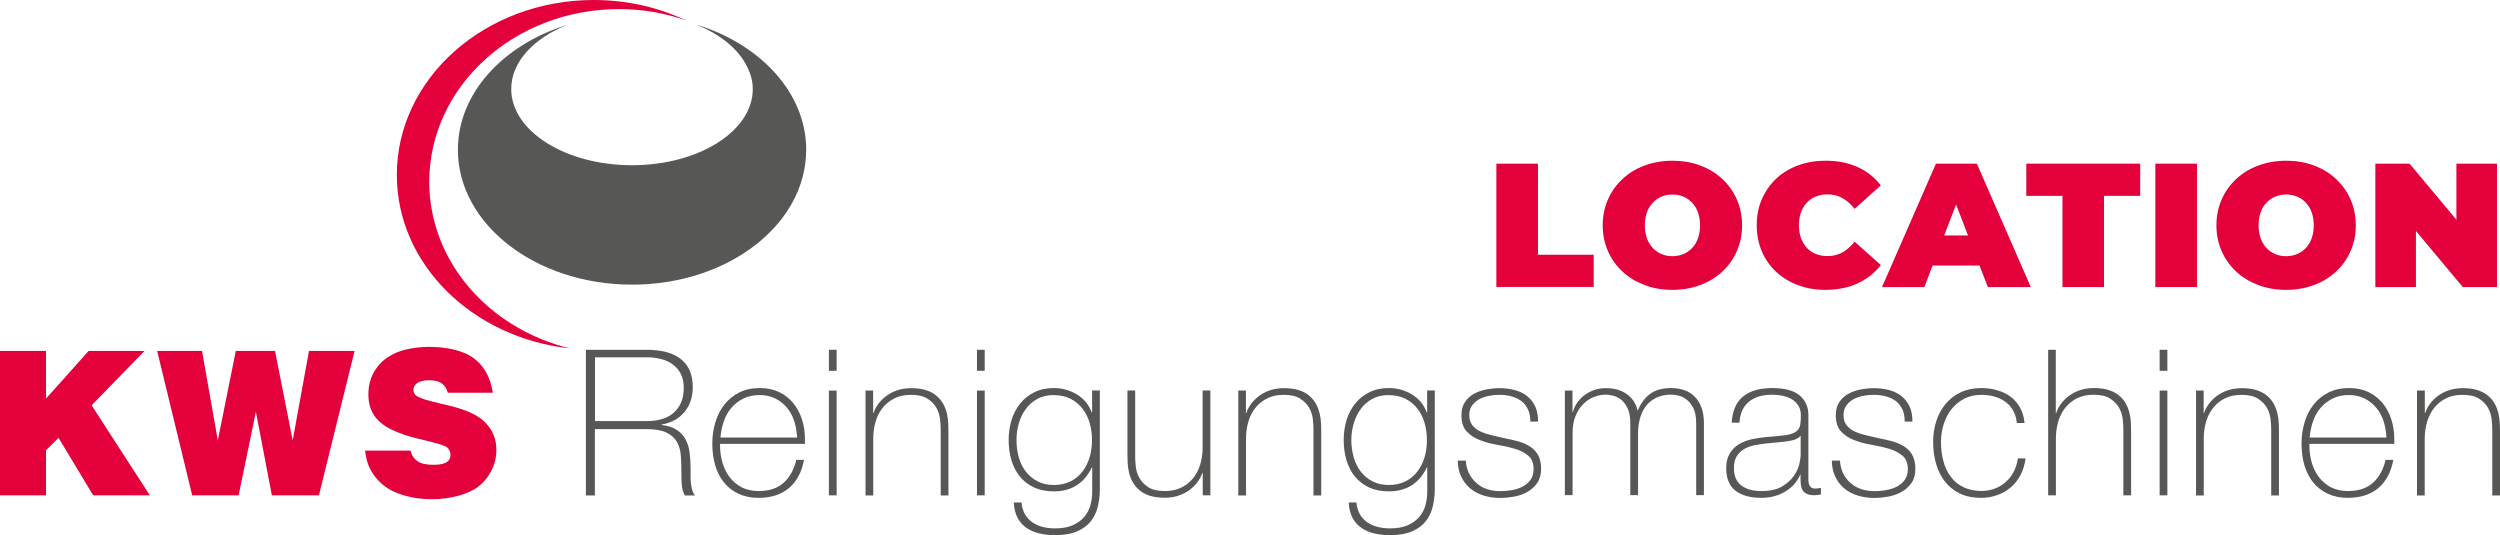 <?xml version="1.0" encoding="UTF-8"?><svg id="a" xmlns="http://www.w3.org/2000/svg" xmlns:xlink="http://www.w3.org/1999/xlink" viewBox="0 0 239.08 51.2"><defs><style>.e{fill:#e4003a;}.f{fill:#575756;}.g{clip-path:url(#d);}.h{fill:none;}</style><clipPath id="d"><rect class="h" width="239.08" height="51.2"/></clipPath></defs><g id="b"><g id="c"><g class="g"><g><path class="e" d="M41.05,17.39C41.05,8.27,49.18,.87,59.21,.87c2.26,0,4.41,.39,6.4,1.08-2.63-1.24-5.63-1.95-8.81-1.95-10.41,0-18.85,7.49-18.85,16.73,0,8.55,7.24,15.59,16.57,16.59-7.75-1.88-13.47-8.3-13.47-15.94"/><path class="f" d="M66.94,2.46c-.08-.03-.17-.05-.26-.07,2.08,.85,3.68,2.11,4.56,3.6,.46,.79,.75,1.63,.75,2.52,0,4.03-5.17,7.29-11.55,7.29s-11.55-3.27-11.55-7.29c0-2.57,2.12-4.82,5.31-6.12-6.1,1.91-10.41,6.53-10.41,11.94,0,7.12,7.46,12.89,16.66,12.89,6.44,0,12.02-2.83,14.79-6.97,1.15-1.71,1.81-3.65,1.85-5.71,0-.07,.01-.14,.01-.21,0-5.33-4.19-9.91-10.15-11.87"/><polygon class="e" points="0 47.37 0 33.56 4.4 33.56 4.4 38.12 8.48 33.56 13.82 33.56 8.76 38.76 14.33 47.37 8.91 47.37 5.6 41.87 4.4 43.06 4.4 47.37 0 47.37"/><polygon class="e" points="15.03 33.56 19.32 33.56 20.83 42.12 22.55 33.56 26.3 33.56 27.99 42.12 29.55 33.56 33.91 33.56 30.5 47.37 26 47.37 24.47 39.37 22.82 47.37 18.38 47.37 15.03 33.56"/><path class="e" d="M47.12,37.56h-4.3c-.1-.4-.29-.7-.58-.9-.28-.2-.69-.3-1.21-.3s-.91,.11-1.18,.31c-.2,.16-.31,.37-.31,.62,0,.22,.08,.39,.23,.52,.22,.19,.73,.38,1.53,.58l1.76,.43c1.63,.39,2.78,.95,3.43,1.67,.66,.72,.98,1.56,.98,2.51,0,.76-.17,1.45-.51,2.08-.34,.62-.76,1.12-1.25,1.48s-1.14,.65-1.92,.86c-.79,.21-1.61,.32-2.49,.32-.95,0-1.85-.12-2.68-.37-.84-.25-1.53-.6-2.07-1.07-.54-.46-.95-1-1.23-1.61-.2-.43-.33-.96-.41-1.6h4.35c.1,.44,.32,.77,.66,1.01,.33,.24,.85,.35,1.55,.35,.61,0,1.05-.1,1.31-.3,.2-.15,.3-.37,.3-.64s-.09-.5-.27-.68c-.18-.17-.68-.35-1.49-.55l-1.58-.39c-.82-.2-1.6-.47-2.32-.82s-1.27-.8-1.64-1.35-.55-1.23-.55-2.01,.17-1.47,.5-2.07,.77-1.09,1.33-1.46,1.17-.63,1.86-.78c.68-.15,1.39-.23,2.11-.23,.86,0,1.65,.09,2.37,.26,.72,.18,1.29,.41,1.71,.69s.77,.61,1.04,.97,.47,.73,.62,1.11c.15,.38,.27,.82,.36,1.33"/><path class="f" d="M56.04,33.45h5.81c.61,0,1.18,.06,1.72,.18,.53,.12,1,.33,1.4,.6,.4,.28,.72,.65,.94,1.1,.23,.46,.34,1.02,.34,1.7,0,.94-.26,1.73-.79,2.37s-1.26,1.04-2.19,1.2v.04c.64,.08,1.14,.25,1.51,.51,.37,.26,.65,.58,.83,.96,.18,.38,.3,.79,.35,1.25,.05,.45,.08,.91,.08,1.36v.8c0,.26,.01,.5,.04,.73s.07,.44,.13,.64c.06,.19,.14,.36,.24,.49h-.96c-.18-.32-.28-.71-.3-1.14-.02-.44-.03-.89-.03-1.36s-.02-.93-.06-1.39-.16-.87-.37-1.24c-.21-.36-.54-.66-.99-.88s-1.08-.33-1.9-.33h-4.95v6.34h-.86v-13.92h.01Zm5.81,6.82c.51,0,.98-.06,1.41-.18,.44-.12,.81-.32,1.12-.58,.31-.26,.56-.59,.74-.99s.27-.89,.27-1.44c0-.52-.1-.96-.29-1.34-.19-.37-.46-.67-.78-.9-.33-.24-.7-.41-1.13-.51-.43-.11-.88-.16-1.34-.16h-4.95v6.1h4.95Z"/><path class="f" d="M68.86,42.46v.12c0,.58,.08,1.14,.23,1.67,.16,.53,.39,1,.7,1.4s.69,.72,1.15,.96c.46,.23,1,.35,1.61,.35,1,0,1.8-.26,2.39-.79,.59-.53,.99-1.26,1.21-2.19h.74c-.22,1.17-.7,2.07-1.43,2.69-.74,.62-1.71,.94-2.92,.94-.74,0-1.39-.14-1.94-.4-.55-.26-1.01-.63-1.38-1.09-.37-.46-.65-1.01-.83-1.64s-.27-1.31-.27-2.04,.09-1.37,.28-2.02c.19-.64,.47-1.21,.85-1.7s.85-.88,1.41-1.17c.57-.29,1.23-.44,2-.44,.7,0,1.32,.13,1.86,.39s.99,.62,1.35,1.06c.36,.45,.64,.97,.83,1.56s.28,1.23,.28,1.9v.43h-8.12Zm7.37-.62c-.03-.54-.12-1.06-.27-1.55-.16-.49-.39-.92-.69-1.29-.31-.37-.68-.67-1.12-.89s-.93-.33-1.49-.33c-.6,0-1.13,.11-1.58,.34-.46,.23-.84,.53-1.15,.9-.31,.37-.56,.8-.72,1.3-.17,.5-.27,1-.31,1.52h7.33Z"/><path class="f" d="M79.27,33.45h.74v2.01h-.74v-2.01Zm0,3.9h.74v10.02h-.74v-10.02Z"/><path class="f" d="M82.76,37.35h.74v2.14h.04c.13-.38,.32-.71,.56-1s.52-.54,.84-.75,.67-.36,1.04-.47c.38-.1,.76-.15,1.15-.15,.59,0,1.08,.07,1.49,.21,.41,.14,.74,.33,1,.57,.26,.23,.46,.5,.62,.79,.15,.29,.26,.59,.32,.89,.07,.3,.1,.59,.12,.87,.01,.28,.02,.52,.02,.73v6.2h-.74v-6.34c0-.25-.02-.56-.06-.94-.04-.38-.15-.74-.34-1.08-.19-.35-.48-.64-.86-.89s-.91-.37-1.59-.37c-.57,0-1.08,.1-1.52,.31-.44,.21-.82,.5-1.13,.87s-.55,.81-.71,1.33c-.16,.51-.24,1.08-.24,1.69v5.42h-.74v-10.02h-.01Z"/><path class="f" d="M93.43,33.45h.74v2.01h-.74v-2.01Zm0,3.9h.74v10.02h-.74v-10.02Z"/><path class="f" d="M105.18,37.35v9.49c0,.56-.07,1.1-.2,1.63-.13,.53-.35,.99-.67,1.39-.32,.4-.76,.72-1.31,.96-.56,.24-1.26,.36-2.12,.36-.53,0-1.03-.06-1.5-.17-.47-.11-.87-.29-1.22-.53-.35-.24-.63-.56-.85-.96-.21-.39-.33-.89-.36-1.47h.74c.04,.44,.15,.82,.33,1.13s.42,.57,.71,.77,.62,.35,.98,.44,.76,.14,1.17,.14c.69,0,1.26-.1,1.73-.31,.46-.21,.83-.48,1.1-.81s.47-.71,.58-1.13c.11-.42,.16-.85,.16-1.28v-2.3h-.04c-.35,.74-.83,1.31-1.43,1.7s-1.34,.59-2.19,.59c-.74,0-1.38-.13-1.92-.38-.54-.26-.99-.61-1.35-1.05-.36-.45-.62-.97-.8-1.57s-.26-1.25-.26-1.95c0-.66,.1-1.29,.28-1.89,.19-.6,.47-1.12,.83-1.57s.82-.81,1.35-1.07c.54-.27,1.16-.4,1.86-.4,.79,0,1.52,.2,2.19,.6,.67,.4,1.15,.98,1.43,1.72h.04v-2.09h.74Zm-4.39,.43c-.61,0-1.14,.12-1.59,.37s-.82,.57-1.11,.98c-.29,.4-.51,.86-.66,1.37s-.22,1.04-.22,1.57c0,.59,.07,1.14,.22,1.67s.38,.98,.68,1.37c.31,.39,.68,.7,1.13,.93s.96,.34,1.55,.34,1.14-.12,1.6-.35,.84-.55,1.14-.95,.53-.86,.68-1.37c.15-.52,.22-1.06,.22-1.63s-.07-1.1-.22-1.62-.38-.98-.68-1.37c-.31-.4-.69-.71-1.14-.95-.46-.23-.99-.35-1.6-.35"/><path class="f" d="M115.76,47.37h-.74v-2.14h-.04c-.13,.38-.32,.71-.56,1s-.52,.54-.84,.75-.67,.36-1.04,.47c-.38,.1-.76,.15-1.15,.15-.59,0-1.08-.07-1.49-.21-.41-.14-.74-.33-1-.57-.26-.23-.46-.5-.62-.79-.15-.29-.26-.59-.32-.89-.07-.3-.1-.59-.12-.87-.01-.28-.02-.52-.02-.73v-6.2h.74v6.34c0,.26,.02,.57,.06,.95,.04,.37,.15,.73,.34,1.07,.19,.35,.47,.64,.85,.89s.91,.37,1.6,.37c.56,0,1.06-.1,1.51-.31,.45-.21,.83-.5,1.14-.87s.55-.81,.71-1.33c.16-.51,.24-1.08,.24-1.69v-5.42h.74v10.02h.01Z"/><path class="f" d="M118.41,37.35h.74v2.14h.04c.13-.38,.32-.71,.56-1s.52-.54,.84-.75,.66-.36,1.04-.47c.38-.1,.76-.15,1.15-.15,.59,0,1.08,.07,1.49,.21,.41,.14,.74,.33,1,.57,.26,.23,.46,.5,.62,.79,.15,.29,.25,.59,.32,.89s.1,.59,.12,.87c.02,.28,.02,.52,.02,.73v6.2h-.74v-6.34c0-.25-.02-.56-.06-.94-.04-.38-.15-.74-.34-1.08-.19-.35-.48-.64-.86-.89s-.91-.37-1.59-.37c-.57,0-1.08,.1-1.52,.31-.44,.21-.82,.5-1.13,.87s-.55,.81-.71,1.33c-.16,.51-.24,1.08-.24,1.69v5.42h-.74v-10.02h-.01Z"/><path class="f" d="M137.21,37.35v9.49c0,.56-.07,1.1-.2,1.63-.13,.53-.35,.99-.67,1.39-.32,.4-.76,.72-1.31,.96-.56,.24-1.27,.36-2.12,.36-.53,0-1.03-.06-1.5-.17-.47-.11-.88-.29-1.22-.53-.35-.24-.63-.56-.85-.96-.21-.39-.33-.89-.36-1.47h.74c.04,.44,.15,.82,.33,1.13,.18,.31,.42,.57,.71,.77,.29,.2,.62,.35,.99,.44,.36,.09,.75,.14,1.17,.14,.69,0,1.27-.1,1.73-.31,.46-.21,.83-.48,1.1-.81s.47-.71,.58-1.13c.11-.42,.16-.85,.16-1.28v-2.3h-.04c-.35,.74-.83,1.31-1.43,1.7-.61,.39-1.34,.59-2.19,.59-.74,0-1.38-.13-1.92-.38-.54-.26-.99-.61-1.35-1.05-.36-.45-.62-.97-.8-1.57-.18-.6-.26-1.25-.26-1.95,0-.66,.1-1.29,.28-1.89,.19-.6,.47-1.12,.83-1.57s.82-.81,1.35-1.07c.54-.27,1.16-.4,1.86-.4,.79,0,1.52,.2,2.19,.6,.67,.4,1.15,.98,1.43,1.72h.04v-2.09h.73Zm-4.39,.43c-.61,0-1.14,.12-1.59,.37s-.82,.57-1.11,.98c-.29,.4-.51,.86-.66,1.37-.15,.51-.23,1.04-.23,1.57,0,.59,.08,1.14,.23,1.67s.38,.98,.68,1.37c.3,.39,.68,.7,1.13,.93,.45,.23,.96,.34,1.55,.34s1.14-.12,1.6-.35c.45-.23,.83-.55,1.14-.95,.3-.4,.53-.86,.68-1.37,.15-.52,.22-1.06,.22-1.63s-.08-1.1-.22-1.62c-.15-.52-.38-.98-.68-1.37-.31-.4-.69-.71-1.14-.95-.46-.23-.99-.35-1.6-.35"/><path class="f" d="M140.18,44.04c.03,.47,.13,.88,.31,1.24s.42,.66,.71,.92c.29,.26,.63,.45,1.02,.58s.81,.19,1.27,.19c.33,0,.67-.03,1.04-.09s.71-.16,1.03-.32c.32-.16,.58-.37,.79-.65,.21-.28,.31-.63,.31-1.06,0-.56-.17-.98-.51-1.27-.34-.28-.76-.51-1.28-.66s-1.07-.28-1.66-.38c-.59-.1-1.15-.24-1.66-.44-.51-.19-.94-.47-1.28-.83s-.51-.88-.51-1.57c0-.49,.11-.91,.33-1.24s.5-.59,.85-.79c.34-.19,.73-.33,1.16-.42,.43-.08,.86-.13,1.29-.13,.52,0,1.01,.06,1.46,.18,.46,.12,.85,.3,1.18,.57,.33,.26,.59,.59,.78,.99s.28,.89,.28,1.46h-.74c0-.46-.08-.85-.23-1.17s-.36-.59-.62-.79c-.27-.2-.58-.35-.94-.45-.37-.1-.76-.15-1.17-.15-.34,0-.68,.03-1.02,.1-.35,.07-.65,.18-.93,.33-.27,.16-.5,.36-.67,.6-.18,.25-.26,.55-.26,.9,0,.4,.1,.73,.29,.97,.2,.25,.45,.45,.77,.6,.32,.15,.68,.27,1.07,.36,.4,.09,.8,.18,1.2,.28,.49,.09,.96,.2,1.39,.32,.44,.13,.81,.29,1.13,.51,.32,.21,.57,.49,.75,.83s.27,.77,.27,1.29-.13,.99-.37,1.34c-.25,.35-.56,.63-.93,.85-.38,.21-.8,.36-1.26,.45-.46,.08-.91,.13-1.35,.13-.57,0-1.1-.08-1.59-.23-.49-.15-.91-.38-1.28-.68-.36-.3-.65-.68-.86-1.12s-.32-.95-.33-1.54h.77Z"/><path class="f" d="M149.64,37.35h.74v2.05h.04c.08-.31,.22-.61,.41-.89,.2-.28,.43-.52,.71-.73,.28-.21,.59-.37,.94-.49,.34-.12,.7-.17,1.08-.17,.48,0,.9,.06,1.25,.18s.65,.29,.9,.49,.44,.43,.59,.68c.14,.25,.24,.51,.29,.77h.04c.3-.7,.7-1.23,1.2-1.59s1.16-.54,1.98-.54c.45,0,.87,.07,1.26,.2,.38,.13,.71,.34,1,.62,.28,.28,.49,.63,.65,1.06,.16,.43,.23,.93,.23,1.52v6.84h-.74v-6.86c0-.64-.1-1.14-.29-1.5-.2-.37-.43-.64-.7-.83-.27-.19-.53-.31-.8-.35-.27-.05-.47-.07-.62-.07-.45,0-.88,.08-1.26,.23-.38,.16-.71,.39-1,.7-.28,.31-.5,.7-.65,1.16s-.24,.99-.24,1.59v5.93h-.74v-6.86c0-.62-.09-1.12-.28-1.49-.19-.37-.41-.65-.66-.83-.26-.18-.52-.3-.78-.35-.27-.05-.48-.08-.63-.08-.35,0-.72,.07-1.09,.21-.38,.14-.72,.36-1.03,.66s-.57,.68-.76,1.15c-.2,.47-.29,1.02-.29,1.66v5.93h-.74v-10h0Z"/><path class="f" d="M172.2,45.38h-.04c-.12,.3-.29,.58-.51,.85-.22,.27-.49,.5-.81,.71-.32,.21-.68,.37-1.08,.49-.4,.12-.84,.18-1.32,.18-1.07,0-1.89-.23-2.48-.69-.58-.46-.88-1.17-.88-2.14,0-.59,.12-1.06,.35-1.43,.23-.37,.53-.67,.89-.88,.36-.21,.76-.37,1.19-.46,.44-.09,.85-.16,1.26-.2l1.15-.1c.53-.04,.95-.1,1.26-.18,.3-.08,.54-.2,.69-.35,.15-.15,.26-.34,.29-.58,.04-.23,.06-.53,.06-.88,0-.27-.05-.53-.15-.76-.11-.23-.27-.44-.49-.62s-.51-.33-.86-.43-.78-.16-1.29-.16c-.9,0-1.62,.22-2.17,.66s-.85,1.11-.91,2.01h-.74c.05-1.1,.41-1.93,1.06-2.48,.66-.55,1.59-.83,2.8-.83s2.09,.24,2.64,.71c.55,.47,.83,1.1,.83,1.86v6.26c0,.14,.03,.27,.07,.39,.04,.12,.1,.21,.19,.28s.22,.11,.39,.11c.13,0,.31-.02,.55-.06v.62c-.2,.05-.4,.08-.61,.08-.3,0-.54-.04-.71-.12-.18-.08-.31-.18-.4-.31s-.15-.28-.18-.46-.05-.37-.05-.58v-.51h0Zm0-3.71c-.18,.22-.46,.37-.83,.45s-.78,.14-1.24,.17l-1.25,.12c-.37,.04-.73,.1-1.09,.17s-.69,.19-.99,.36c-.29,.17-.53,.4-.71,.69-.18,.29-.27,.67-.27,1.14,0,.74,.23,1.29,.7,1.65s1.11,.54,1.93,.54,1.51-.15,2.01-.46c.49-.3,.87-.66,1.13-1.05,.26-.39,.42-.78,.5-1.15,.07-.37,.11-.62,.11-.75v-1.87h0Z"/><path class="f" d="M175.96,44.04c.03,.47,.13,.88,.31,1.24s.42,.66,.71,.92c.29,.26,.64,.45,1.03,.58s.81,.19,1.27,.19c.33,0,.67-.03,1.04-.09s.71-.16,1.03-.32c.32-.16,.58-.37,.79-.65,.21-.28,.31-.63,.31-1.06,0-.56-.17-.98-.51-1.27-.34-.28-.76-.51-1.28-.66-.51-.15-1.07-.28-1.66-.38s-1.14-.24-1.65-.44c-.52-.19-.94-.47-1.28-.83s-.51-.88-.51-1.57c0-.49,.11-.91,.33-1.24s.5-.59,.85-.79c.35-.19,.73-.33,1.16-.42,.43-.08,.86-.13,1.29-.13,.52,0,1.01,.06,1.46,.18,.45,.12,.85,.3,1.18,.57,.33,.26,.59,.59,.78,.99s.28,.89,.28,1.46h-.74c0-.46-.07-.85-.22-1.17s-.36-.59-.62-.79c-.27-.2-.58-.35-.95-.45-.36-.1-.75-.15-1.17-.15-.34,0-.68,.03-1.03,.1-.34,.07-.65,.18-.93,.33-.27,.16-.5,.36-.67,.6-.17,.25-.26,.55-.26,.9,0,.4,.1,.73,.29,.97,.2,.25,.45,.45,.77,.6,.32,.15,.68,.27,1.07,.36,.4,.09,.8,.18,1.2,.28,.49,.09,.96,.2,1.39,.32,.43,.13,.81,.29,1.13,.51,.32,.21,.57,.49,.75,.83s.27,.77,.27,1.29-.12,.99-.37,1.34-.56,.63-.94,.85c-.38,.21-.8,.36-1.26,.45-.46,.08-.91,.13-1.36,.13-.57,0-1.1-.08-1.59-.23-.49-.15-.92-.38-1.28-.68s-.65-.68-.86-1.12-.32-.95-.33-1.54h.78Z"/><path class="f" d="M192.87,40.45c-.04-.44-.15-.83-.34-1.17-.19-.34-.43-.62-.73-.84s-.65-.39-1.04-.51c-.4-.11-.82-.17-1.28-.17-.62,0-1.18,.13-1.66,.38-.48,.26-.88,.59-1.21,1.01s-.57,.91-.74,1.44c-.17,.54-.25,1.1-.25,1.67,0,.68,.08,1.3,.24,1.87,.15,.57,.39,1.07,.72,1.49,.32,.43,.73,.75,1.21,.98,.48,.23,1.05,.35,1.7,.35,.47,0,.9-.08,1.29-.23,.4-.15,.75-.37,1.05-.64,.31-.27,.55-.6,.75-.98s.33-.8,.39-1.26h.74c-.08,.6-.24,1.13-.49,1.6-.25,.47-.56,.86-.94,1.18s-.8,.56-1.29,.73c-.48,.17-.99,.26-1.52,.26-.82,0-1.52-.15-2.1-.44-.58-.29-1.05-.69-1.42-1.18s-.64-1.06-.82-1.71c-.18-.65-.26-1.32-.26-2.02s.1-1.36,.3-1.99,.5-1.17,.89-1.64,.87-.84,1.44-1.11,1.23-.41,1.97-.41c.54,0,1.05,.07,1.53,.21,.47,.14,.9,.34,1.27,.61,.37,.28,.67,.62,.91,1.05,.23,.42,.38,.91,.43,1.47h-.74Z"/><path class="f" d="M196.6,33.45v6.04h.04c.13-.38,.32-.71,.56-1.01,.24-.29,.52-.54,.84-.75,.32-.21,.67-.36,1.04-.47,.38-.1,.76-.15,1.15-.15,.59,0,1.08,.07,1.49,.21s.74,.33,1.01,.57c.26,.23,.46,.5,.61,.79s.26,.59,.32,.89c.07,.3,.11,.59,.12,.87s.02,.52,.02,.73v6.2h-.74v-6.34c0-.25-.02-.56-.06-.94-.04-.38-.15-.73-.34-1.08-.19-.35-.48-.64-.86-.89s-.91-.37-1.59-.37c-.57,0-1.08,.1-1.52,.31-.44,.21-.82,.5-1.13,.87s-.55,.81-.71,1.33c-.16,.51-.24,1.08-.24,1.69v5.42h-.74v-13.92h.73Z"/><path class="f" d="M206.53,33.45h.74v2.01h-.74v-2.01Zm0,3.9h.74v10.02h-.74v-10.02Z"/><path class="f" d="M210,37.35h.74v2.14h.04c.13-.38,.32-.71,.56-1,.24-.29,.52-.54,.84-.75,.32-.21,.67-.36,1.04-.47,.38-.1,.76-.15,1.15-.15,.59,0,1.08,.07,1.49,.21s.74,.33,1.01,.57c.26,.23,.46,.5,.61,.79s.26,.59,.32,.89c.07,.3,.11,.59,.12,.87,.02,.28,.02,.52,.02,.73v6.2h-.74v-6.34c0-.25-.02-.56-.06-.94-.04-.38-.15-.74-.34-1.08-.19-.35-.48-.64-.86-.89s-.92-.37-1.59-.37c-.57,0-1.08,.1-1.52,.31-.44,.21-.82,.5-1.13,.87s-.55,.81-.71,1.33c-.16,.51-.24,1.08-.24,1.69v5.42h-.74v-10.02h0Z"/><path class="f" d="M220.85,42.46v.12c0,.58,.08,1.14,.23,1.67,.16,.53,.39,1,.7,1.4s.69,.72,1.15,.96c.46,.23,1,.35,1.61,.35,1,0,1.8-.26,2.39-.79,.59-.53,.99-1.26,1.21-2.19h.74c-.22,1.17-.7,2.07-1.43,2.69-.74,.62-1.71,.94-2.92,.94-.74,0-1.39-.14-1.94-.4-.55-.26-1.01-.63-1.39-1.09-.37-.46-.64-1.01-.83-1.64-.18-.63-.27-1.31-.27-2.04s.09-1.37,.28-2.02c.19-.64,.47-1.21,.85-1.7s.85-.88,1.42-1.17c.57-.29,1.23-.44,2-.44,.7,0,1.32,.13,1.86,.39s.99,.62,1.35,1.06c.37,.45,.64,.97,.83,1.56s.28,1.23,.28,1.9v.43h-8.12Zm7.37-.62c-.03-.54-.12-1.06-.27-1.55-.16-.49-.39-.92-.7-1.29-.31-.37-.68-.67-1.12-.89s-.93-.33-1.49-.33c-.6,0-1.13,.11-1.58,.34s-.84,.53-1.15,.9c-.31,.37-.56,.8-.72,1.3-.17,.5-.27,1-.31,1.52h7.34Z"/><path class="f" d="M231.15,37.35h.74v2.14h.04c.13-.38,.31-.71,.55-1s.52-.54,.84-.75c.32-.21,.67-.36,1.04-.47,.38-.1,.76-.15,1.15-.15,.59,0,1.08,.07,1.49,.21s.74,.33,1,.57c.26,.23,.47,.5,.62,.79s.26,.59,.32,.89c.06,.3,.1,.59,.12,.87,0,.28,.02,.52,.02,.73v6.2h-.74v-6.34c0-.25-.02-.56-.06-.94-.04-.38-.15-.74-.34-1.08-.19-.35-.47-.64-.86-.89-.38-.25-.91-.37-1.59-.37-.58,0-1.08,.1-1.52,.31-.44,.21-.82,.5-1.13,.87s-.55,.81-.71,1.33c-.16,.51-.25,1.08-.25,1.69v5.42h-.74v-10.02h.01Z"/></g></g></g></g><g><path class="e" d="M143.1,27.45V15.65h3.98v8.71h5.33v3.08h-9.3Z"/><path class="e" d="M159.94,27.72c-.96,0-1.84-.15-2.66-.46s-1.52-.73-2.12-1.29c-.6-.56-1.06-1.21-1.39-1.96-.33-.75-.5-1.57-.5-2.46s.17-1.72,.5-2.47c.33-.75,.79-1.4,1.39-1.96,.6-.56,1.3-.99,2.12-1.29,.81-.3,1.7-.46,2.66-.46s1.85,.15,2.66,.46c.81,.3,1.51,.73,2.11,1.29,.6,.56,1.06,1.21,1.39,1.96,.33,.75,.5,1.57,.5,2.47s-.17,1.71-.5,2.46c-.33,.75-.79,1.41-1.39,1.96-.6,.56-1.3,.99-2.11,1.29-.81,.3-1.7,.46-2.66,.46Zm0-3.22c.37,0,.72-.07,1.04-.2,.32-.13,.6-.33,.84-.58,.24-.25,.43-.56,.56-.93s.2-.78,.2-1.24-.07-.87-.2-1.24-.32-.67-.56-.93c-.24-.25-.52-.45-.84-.58-.32-.13-.67-.2-1.04-.2s-.72,.07-1.04,.2c-.32,.14-.6,.33-.84,.58-.24,.25-.43,.56-.56,.93s-.2,.78-.2,1.24,.07,.87,.2,1.24,.32,.67,.56,.93c.24,.25,.52,.45,.84,.58,.32,.14,.67,.2,1.04,.2Z"/><path class="e" d="M174.57,27.72c-.94,0-1.82-.15-2.62-.45s-1.5-.72-2.09-1.27c-.59-.55-1.05-1.2-1.37-1.96s-.49-1.58-.49-2.5,.16-1.74,.49-2.49c.33-.75,.78-1.4,1.37-1.96s1.29-.98,2.09-1.27c.8-.3,1.68-.45,2.62-.45,1.16,0,2.18,.2,3.08,.61,.89,.4,1.63,.99,2.22,1.75l-2.51,2.24c-.35-.44-.73-.78-1.15-1.02-.42-.24-.9-.36-1.42-.36-.42,0-.79,.07-1.13,.2-.34,.14-.63,.33-.87,.59-.24,.26-.43,.57-.56,.94s-.2,.77-.2,1.22,.07,.86,.2,1.22c.13,.37,.32,.68,.56,.94,.24,.26,.53,.46,.87,.59,.34,.14,.71,.2,1.13,.2,.53,0,1-.12,1.42-.36,.42-.24,.81-.58,1.15-1.02l2.51,2.24c-.58,.75-1.32,1.33-2.22,1.75-.89,.41-1.92,.62-3.08,.62Z"/><path class="e" d="M179.98,27.45l5.16-11.8h3.91l5.16,11.8h-4.11l-3.81-9.91h1.55l-3.81,9.91h-4.05Zm3.07-2.06l1.01-2.87h5.43l1.01,2.87h-7.45Z"/><path class="e" d="M197.24,27.45v-8.72h-3.46v-3.08h10.89v3.08h-3.46v8.72h-3.98Z"/><path class="e" d="M206.12,27.45V15.65h3.98v11.8h-3.98Z"/><path class="e" d="M218.63,27.72c-.96,0-1.84-.15-2.66-.46s-1.52-.73-2.12-1.29c-.6-.56-1.06-1.21-1.39-1.96-.33-.75-.5-1.57-.5-2.46s.17-1.72,.5-2.47c.33-.75,.79-1.4,1.39-1.96,.6-.56,1.3-.99,2.12-1.29,.81-.3,1.7-.46,2.66-.46s1.85,.15,2.66,.46c.81,.3,1.51,.73,2.11,1.29,.6,.56,1.06,1.21,1.39,1.96,.33,.75,.5,1.57,.5,2.47s-.17,1.71-.5,2.46c-.33,.75-.79,1.41-1.39,1.96-.6,.56-1.3,.99-2.11,1.29-.81,.3-1.7,.46-2.66,.46Zm0-3.22c.37,0,.72-.07,1.04-.2,.32-.13,.6-.33,.84-.58,.24-.25,.43-.56,.56-.93s.2-.78,.2-1.24-.07-.87-.2-1.24-.32-.67-.56-.93c-.24-.25-.52-.45-.84-.58-.32-.13-.67-.2-1.04-.2s-.72,.07-1.04,.2c-.32,.14-.6,.33-.84,.58-.24,.25-.43,.56-.56,.93s-.2,.78-.2,1.24,.07,.87,.2,1.24,.32,.67,.56,.93c.24,.25,.52,.45,.84,.58,.32,.14,.67,.2,1.04,.2Z"/><path class="e" d="M227.16,27.45V15.65h3.27l6,7.18h-1.52v-7.18h3.88v11.8h-3.27l-6-7.18h1.52v7.18h-3.88Z"/></g></svg>